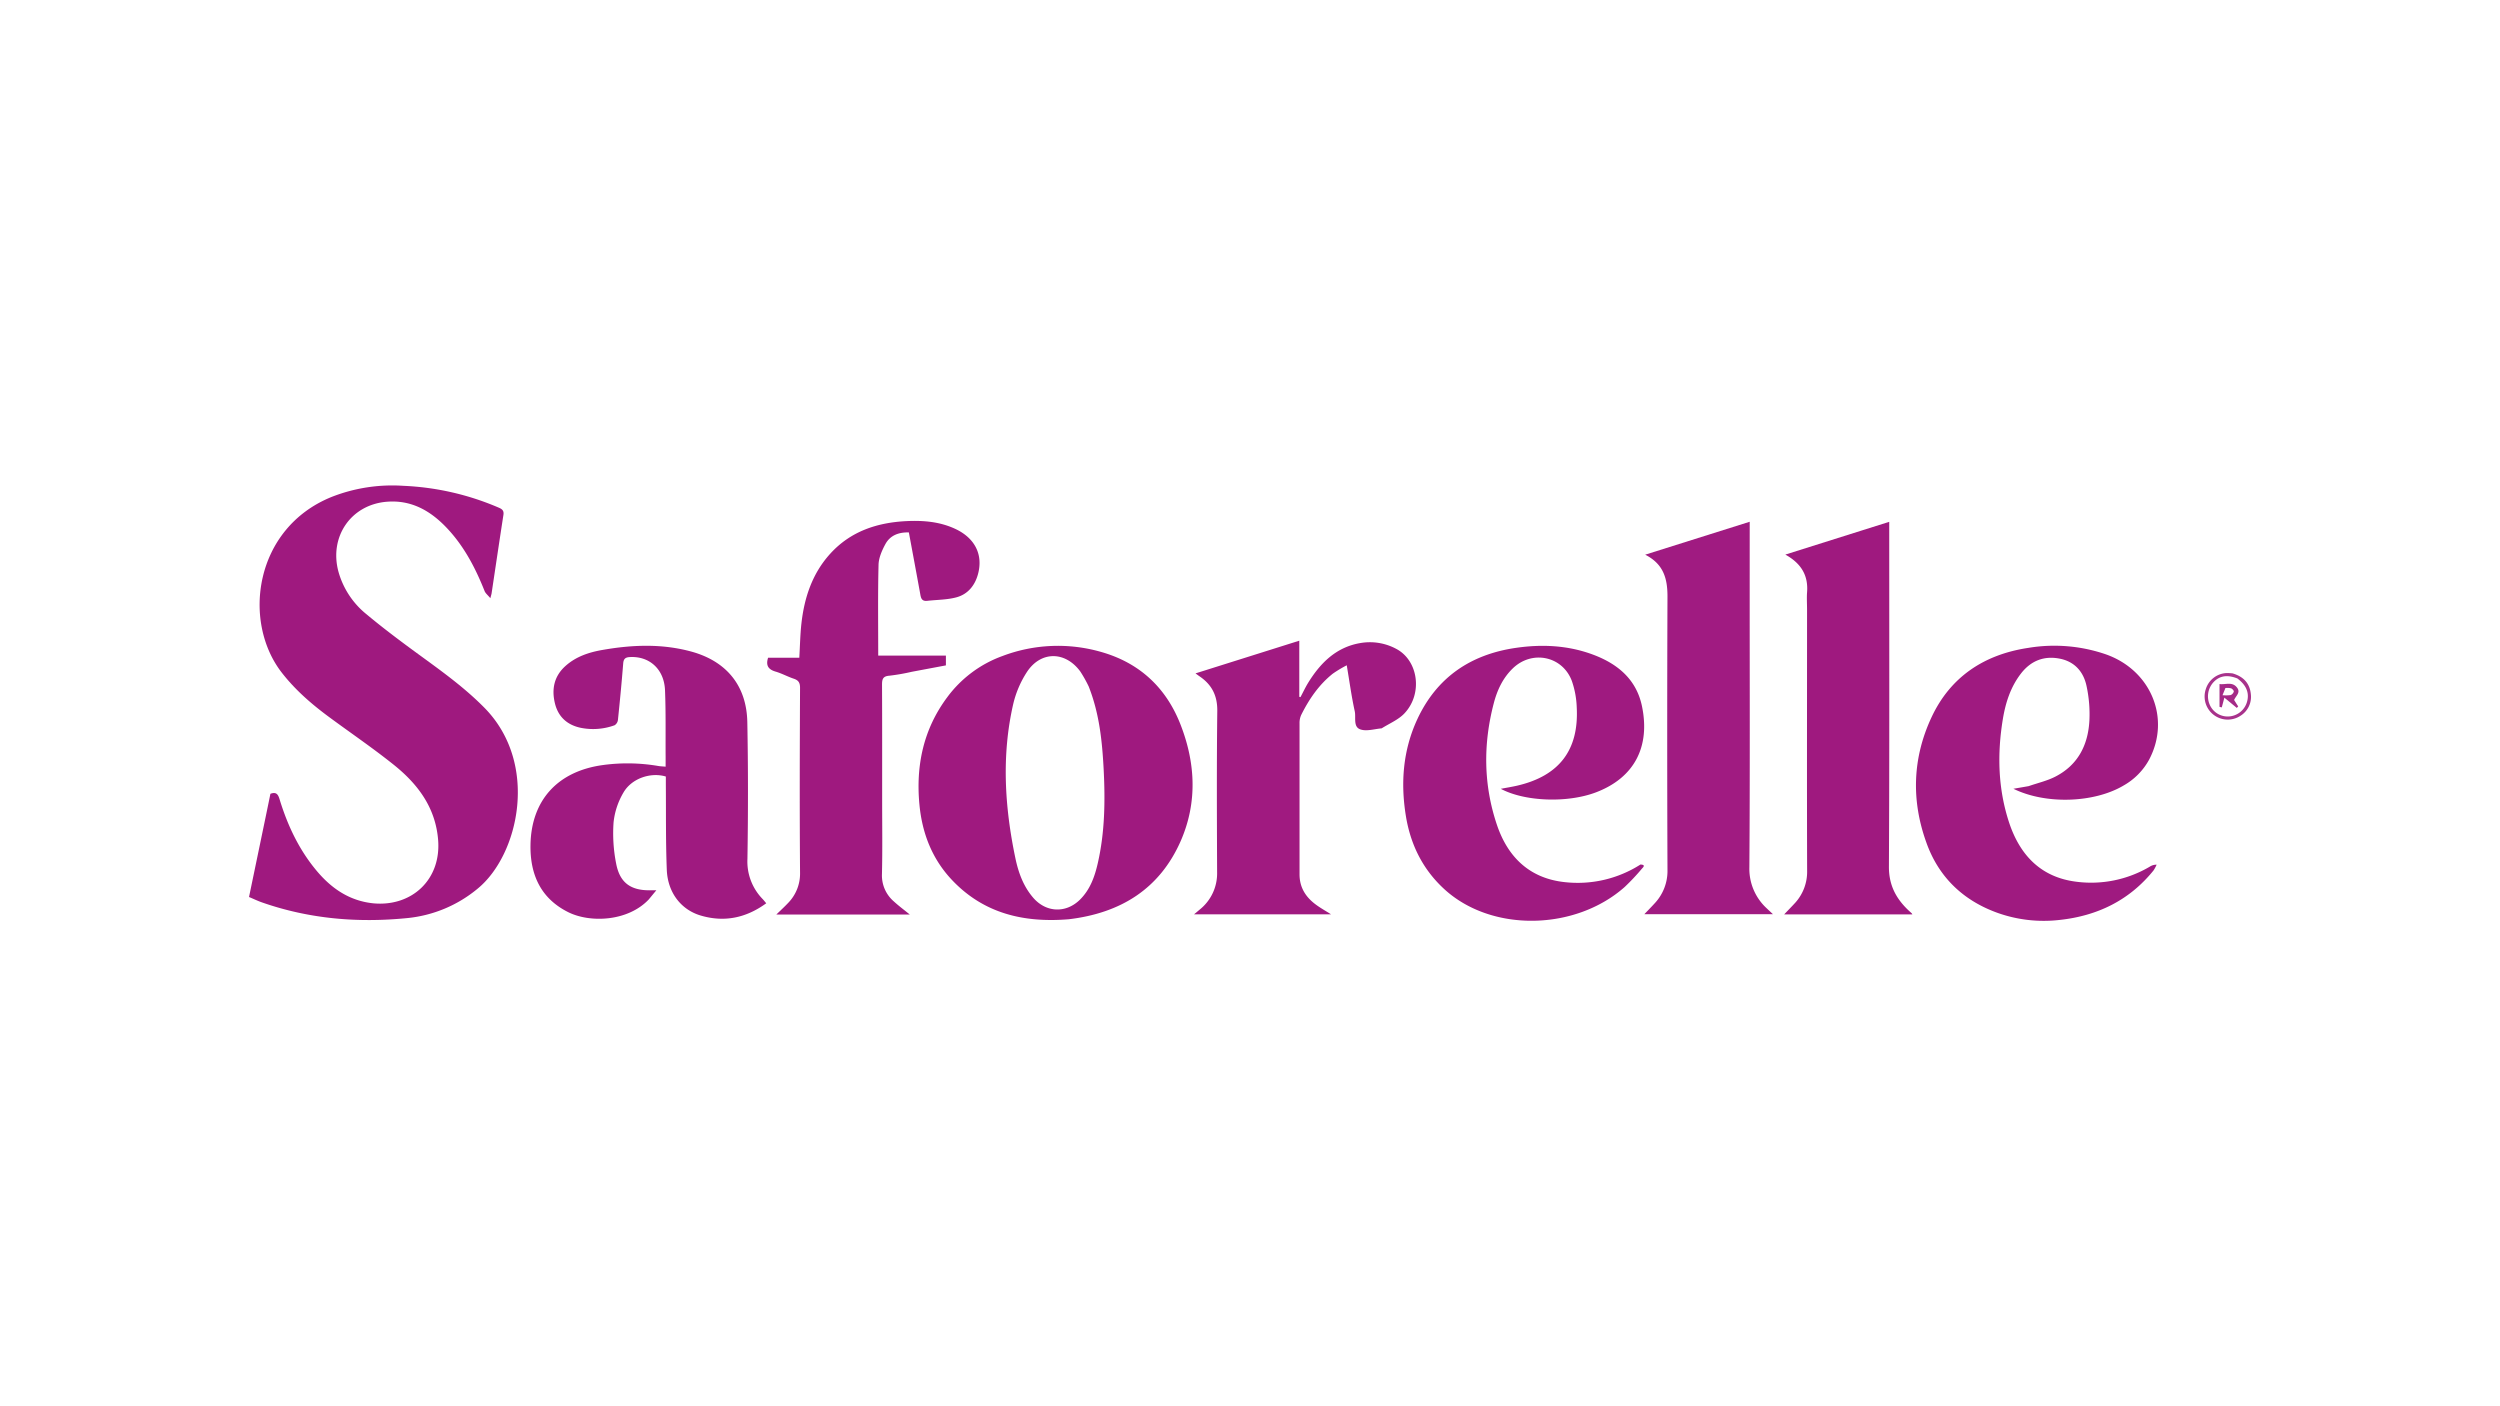 <svg xmlns="http://www.w3.org/2000/svg" viewBox="0 0 1024 576"><rect x="0" y="0" width="1024" height="576" fill="#333333" stroke="none"/><defs><style>.cls-1,.cls-3{fill:#fff;}.cls-1{stroke:#000;stroke-miterlimit:10;stroke-width:5px;}.cls-2{fill:#fc0000;}.cls-4{fill:#9f197f;}.cls-5{fill:#9f1a80;}.cls-6{fill:#a01b81;}.cls-7{fill:#a01a80;}.cls-8{fill:#a8328b;}.cls-9{fill:#a52a87;}</style></defs><title>Saforelle</title><g id="Layer_1" data-name="Layer 1"><rect class="cls-1" x="-423" y="-682" width="1023.75" height="910"></rect><rect class="cls-1" x="600.75" y="-682" width="1023.75" height="910"></rect><rect class="cls-1" x="-423" y="228" width="1023.75" height="910"></rect><rect class="cls-1" x="600.75" y="228" width="1023.75" height="910"></rect></g><g id="Layer_3" data-name="Layer 3"><rect x="-12708" y="-212.34" width="16383.8" height="454.04"></rect></g><g id="Layer_2" data-name="Layer 2"><rect class="cls-2" x="-968.97" y="-667.76" width="2743.15" height="1558.47"></rect><rect class="cls-3" x="-102.93" y="-120.35" width="1258.21" height="812.94"></rect><path class="cls-4" d="M108.91,334.14c.66-3.18,1.27-6.13,1.85-9,2.45-.93,3.17.3,3.76,2.26,3.27,10.72,8,20.74,15.26,29.37C135.86,364,143.22,369,152.88,370c15.72,1.49,27.92-9.67,26.57-26.05-1.09-13.22-8.32-22.8-18.11-30.65-8.6-6.89-17.74-13.1-26.61-19.65-7.2-5.32-13.9-11.13-19.42-18.28-16.14-20.93-11.19-58.95,20.48-71.81a67.87,67.87,0,0,1,29.41-4.57A110.6,110.6,0,0,1,204.44,208c1.35.6,2,1.25,1.77,2.87-1.66,10.71-3.24,21.43-4.85,32.15-.05.35-.17.69-.51,2-1.08-1.31-2-2-2.37-2.95-3.83-9.64-8.59-18.71-15.87-26.24C176,209,168.24,204.7,158.37,205.52c-14.59,1.22-23.58,14.26-19.76,28.58a34.14,34.14,0,0,0,11.48,17.48c7,5.84,14.27,11.27,21.62,16.63,9.29,6.77,18.59,13.44,26.72,21.7,22.53,22.89,14.06,60.22-2.69,74a53.21,53.21,0,0,1-29.07,12.15c-20.15,2-40,.32-59.26-6.4-1.8-.62-3.52-1.46-5.41-2.25Z"></path><path class="cls-4" d="M437.75,376.53c-18.3,1.49-34.63-2.29-47.6-15.86-8.27-8.64-12.41-19.21-13.54-31-1.54-16,1.58-30.91,11.32-44a48.74,48.74,0,0,1,22.64-16.95A64,64,0,0,1,450.9,267c15.84,4.46,26.78,14.65,32.69,29.9,6.12,15.75,6.88,31.86.06,47.51C475,364.12,459,374,437.75,376.53m8.11-95.5a53.81,53.81,0,0,0-3.38-6c-6.19-8.42-16.26-8.43-21.93.34A41.55,41.55,0,0,0,415,288.44c-4.79,21-3.49,42,.86,62.87,1.24,6,3.28,11.7,7.36,16.42,5.33,6.14,13.47,6.41,19.19.71,4.14-4.13,6-9.42,7.25-14.91,2.89-12.65,3.06-25.49,2.4-38.38C451.45,303.64,450.33,292.25,445.86,281Z"></path><path class="cls-5" d="M265.72,368.43c-8.64,9.09-24.09,9.63-33,5.18-11.28-5.64-15.59-15.43-15.43-27.38.24-18.53,11.25-30.43,29.83-32.89a74.59,74.59,0,0,1,22.52.41c.88.15,1.78.17,3,.28,0-1.46,0-2.72,0-4-.06-9.1.12-18.21-.25-27.3-.35-8.68-6.44-14.07-14.47-13.59-1.82.11-2.51.76-2.66,2.64-.61,7.69-1.35,15.37-2.15,23.05a3,3,0,0,1-1.36,2.23A25.7,25.7,0,0,1,238,298.14c-5.51-1.11-9.28-4.38-10.67-9.92-1.46-5.85-.42-11.17,4.22-15.37,4.3-3.9,9.63-5.66,15.19-6.63,12.24-2.15,24.51-2.63,36.62.72,14.3,4,22.46,14,22.74,28.84.36,18.67.34,37.35.05,56a22,22,0,0,0,6.22,16.46c.5.53.95,1.11,1.48,1.74-8.23,6-17.17,7.91-26.91,5-8-2.39-13.45-9.39-13.82-18.71-.46-11.66-.29-23.34-.39-35,0-1.09,0-2.18,0-3.2-6.24-1.88-14.08.78-17.41,6.64a30.16,30.16,0,0,0-4,12.1,63.92,63.92,0,0,0,1.06,16.95c1.54,8,6.14,11.11,14.4,10.9.53,0,1.05,0,2.06,0C267.65,366.08,266.75,367.19,265.72,368.43Z"></path><path class="cls-4" d="M380,246.08c-2.62.38-2.81-1.31-3.11-3-1.51-8.29-3.06-16.59-4.62-25-4.18-.12-7.66,1.21-9.61,4.78-1.41,2.59-2.74,5.63-2.81,8.5-.3,12.3-.13,24.62-.13,37.18h27.72v4l-13.95,2.62a83.33,83.33,0,0,1-9.21,1.61c-2.66.2-3,1.44-3,3.69.08,15.83.05,31.65.05,47.47,0,10,.16,20-.08,30.07a14,14,0,0,0,4.85,11.21c2,1.84,4.19,3.46,6.53,5.37H318c1.77-1.73,3.29-3.12,4.7-4.61a17.19,17.19,0,0,0,5-12.63c-.19-25.2-.12-50.4,0-75.61,0-2.1-.65-3.1-2.59-3.74-2.52-.84-4.88-2.16-7.42-2.9-2.92-.86-4.11-2.43-3.08-5.68H327.4c.28-4.81.35-9.39.85-13.92,1.18-10.71,4.47-20.66,11.9-28.78,8.39-9.18,19.29-12.71,31.37-13.27,6.85-.31,13.59.27,19.92,3.27,8,3.8,11.37,10.66,9.08,18.69-1.3,4.57-4.19,8-8.68,9.24C388.12,245.67,384.11,245.64,380,246.08Z"></path><path class="cls-5" d="M671.93,354.11c2.32.08,1.1,1.14.56,1.74a89,89,0,0,1-7,7.44c-20.19,17.92-54.51,18.73-73.95.86-8.81-8.1-13.8-18.25-15.69-29.92-2.22-13.64-1.18-27,4.69-39.65,8-17.17,21.86-26.52,40.33-29.21,10.68-1.56,21.3-1.07,31.54,2.73s17.88,10.21,20.15,21.19c3.41,16.44-3,29.23-18.84,35.25-11.6,4.41-29,3.86-39-1.44,2.47-.47,4.64-.82,6.78-1.31,17.14-4,25.27-14.55,24.33-32.1a36.57,36.57,0,0,0-2-10.77c-3.84-10.22-16.29-12.77-24.17-5.17-4.1,3.95-6.42,8.94-7.82,14.34-4.38,16.77-4.23,33.53,1.38,50,4.49,13.11,13.41,21.7,27.67,23.23A47.78,47.78,0,0,0,671.93,354.11Z"></path><path class="cls-5" d="M830.93,322c3.77-1.3,7.5-2.15,10.82-3.83,9.35-4.74,13.55-13,14.07-23.07a54.57,54.57,0,0,0-1.19-14.19c-1.24-5.75-4.85-9.92-10.94-11.12-6.46-1.27-11.79.84-15.83,6-4.3,5.52-6.38,12-7.49,18.74-2.36,14.35-2,28.62,2.6,42.51,4.41,13.2,12.94,22.24,27.29,24.09A47.18,47.18,0,0,0,880.52,355a5.11,5.11,0,0,1,2.83-.83,14.5,14.5,0,0,1-1.27,2.37c-9.89,12.26-23,18.59-38.42,20.26a56.39,56.39,0,0,1-25.53-2.91C804,368.79,794,359.16,789,345c-6.2-17.26-5.63-34.56,2.16-51.22s21.69-25.74,39.7-28.42a64.86,64.86,0,0,1,31.82,2.7c18.4,6.56,26.48,26.19,17.65,43a27,27,0,0,1-10.5,10.68c-12.07,7.17-31.87,7.86-45.14,1.34C826.94,322.69,828.82,322.38,830.93,322Z"></path><path class="cls-6" d="M716.67,242.67c0,37.71.14,75.14-.13,112.57a22,22,0,0,0,7.16,16.86c.72.7,1.47,1.38,2.5,2.36H673.52c1.42-1.5,2.85-2.93,4.21-4.43A19.34,19.34,0,0,0,683,356.29q-.22-56,0-112c0-7.32-1.6-13.25-9.13-17.09l42.81-13.49Z"></path><path class="cls-4" d="M740.17,249.85c0-2.58-.16-4.89,0-7.17.57-6.92-2.35-11.89-8.9-15.52l42.56-13.42v3.38c0,46,.11,92-.13,138,0,7.32,2.8,12.7,7.73,17.49.53.51,1.09,1,1.62,1.5a2.06,2.06,0,0,1,.25.43H730.79c1.57-1.65,3-3.1,4.41-4.63a18.92,18.92,0,0,0,5-13.24C740.09,321.13,740.17,285.63,740.17,249.85Z"></path><path class="cls-7" d="M565.93,298.33c-3,.27-6.14,1.29-8.63.46-3.15-1-1.83-4.87-2.39-7.44-1.32-6-2.14-12.1-3.28-18.85a50.54,50.54,0,0,0-5.72,3.44c-5.71,4.55-9.73,10.46-12.95,16.93a7.93,7.93,0,0,0-.67,3.45c0,20.61,0,41.21,0,61.81,0,5.14,2.32,9,6.17,12,2.06,1.62,4.39,2.88,6.73,4.38H489.08c.92-.77,1.62-1.35,2.31-1.94a18.92,18.92,0,0,0,7.14-15.14c-.09-22.08-.19-44.15.07-66.22.07-6.31-2.25-10.78-7.27-14.19-.44-.3-.87-.63-1.65-1.2l42.51-13.39v23l.49.11c1-1.88,1.92-3.83,3-5.64,5-8.17,11.42-14.72,21.32-16.47a22.8,22.8,0,0,1,15,2.4c8.92,4.79,10.81,18.2,3.37,26.25C572.94,294.74,569.26,296.24,565.93,298.33Z"></path><path class="cls-8" d="M914.48,275.82c4.41,1.3,7,4,7.46,8.43a9.13,9.13,0,0,1-4.27,8.95,9.47,9.47,0,0,1-14.18-10.91,9.33,9.33,0,0,1,8.58-6.61,22.08,22.08,0,0,1,2.41.14m1.94,2.07c-4.14-1.62-7.33-1.11-9.8,1.57a8.54,8.54,0,0,0-1.51,9.2,8,8,0,0,0,8.21,4.77,8.25,8.25,0,0,0,7.07-6C921.39,283.88,920.15,280.67,916.42,277.89Z"></path><path class="cls-9" d="M915.09,286.7c.61,1,1.14,1.82,1.68,2.64l-.58.62-5.09-4.21c-.49,1.87-.77,2.95-1.06,4l-.93-.22v-9.35c2.44.37,5.24-1.16,7.23,1.53,1.48,2-.51,3.27-1.25,5m-3.57-4.88-1.18,2.93a14.43,14.43,0,0,0,3.35-.06,2.23,2.23,0,0,0,1.27-1.44c.09-.36-.58-1.08-1.07-1.31A6.77,6.77,0,0,0,911.52,281.82Z"></path></g></svg>